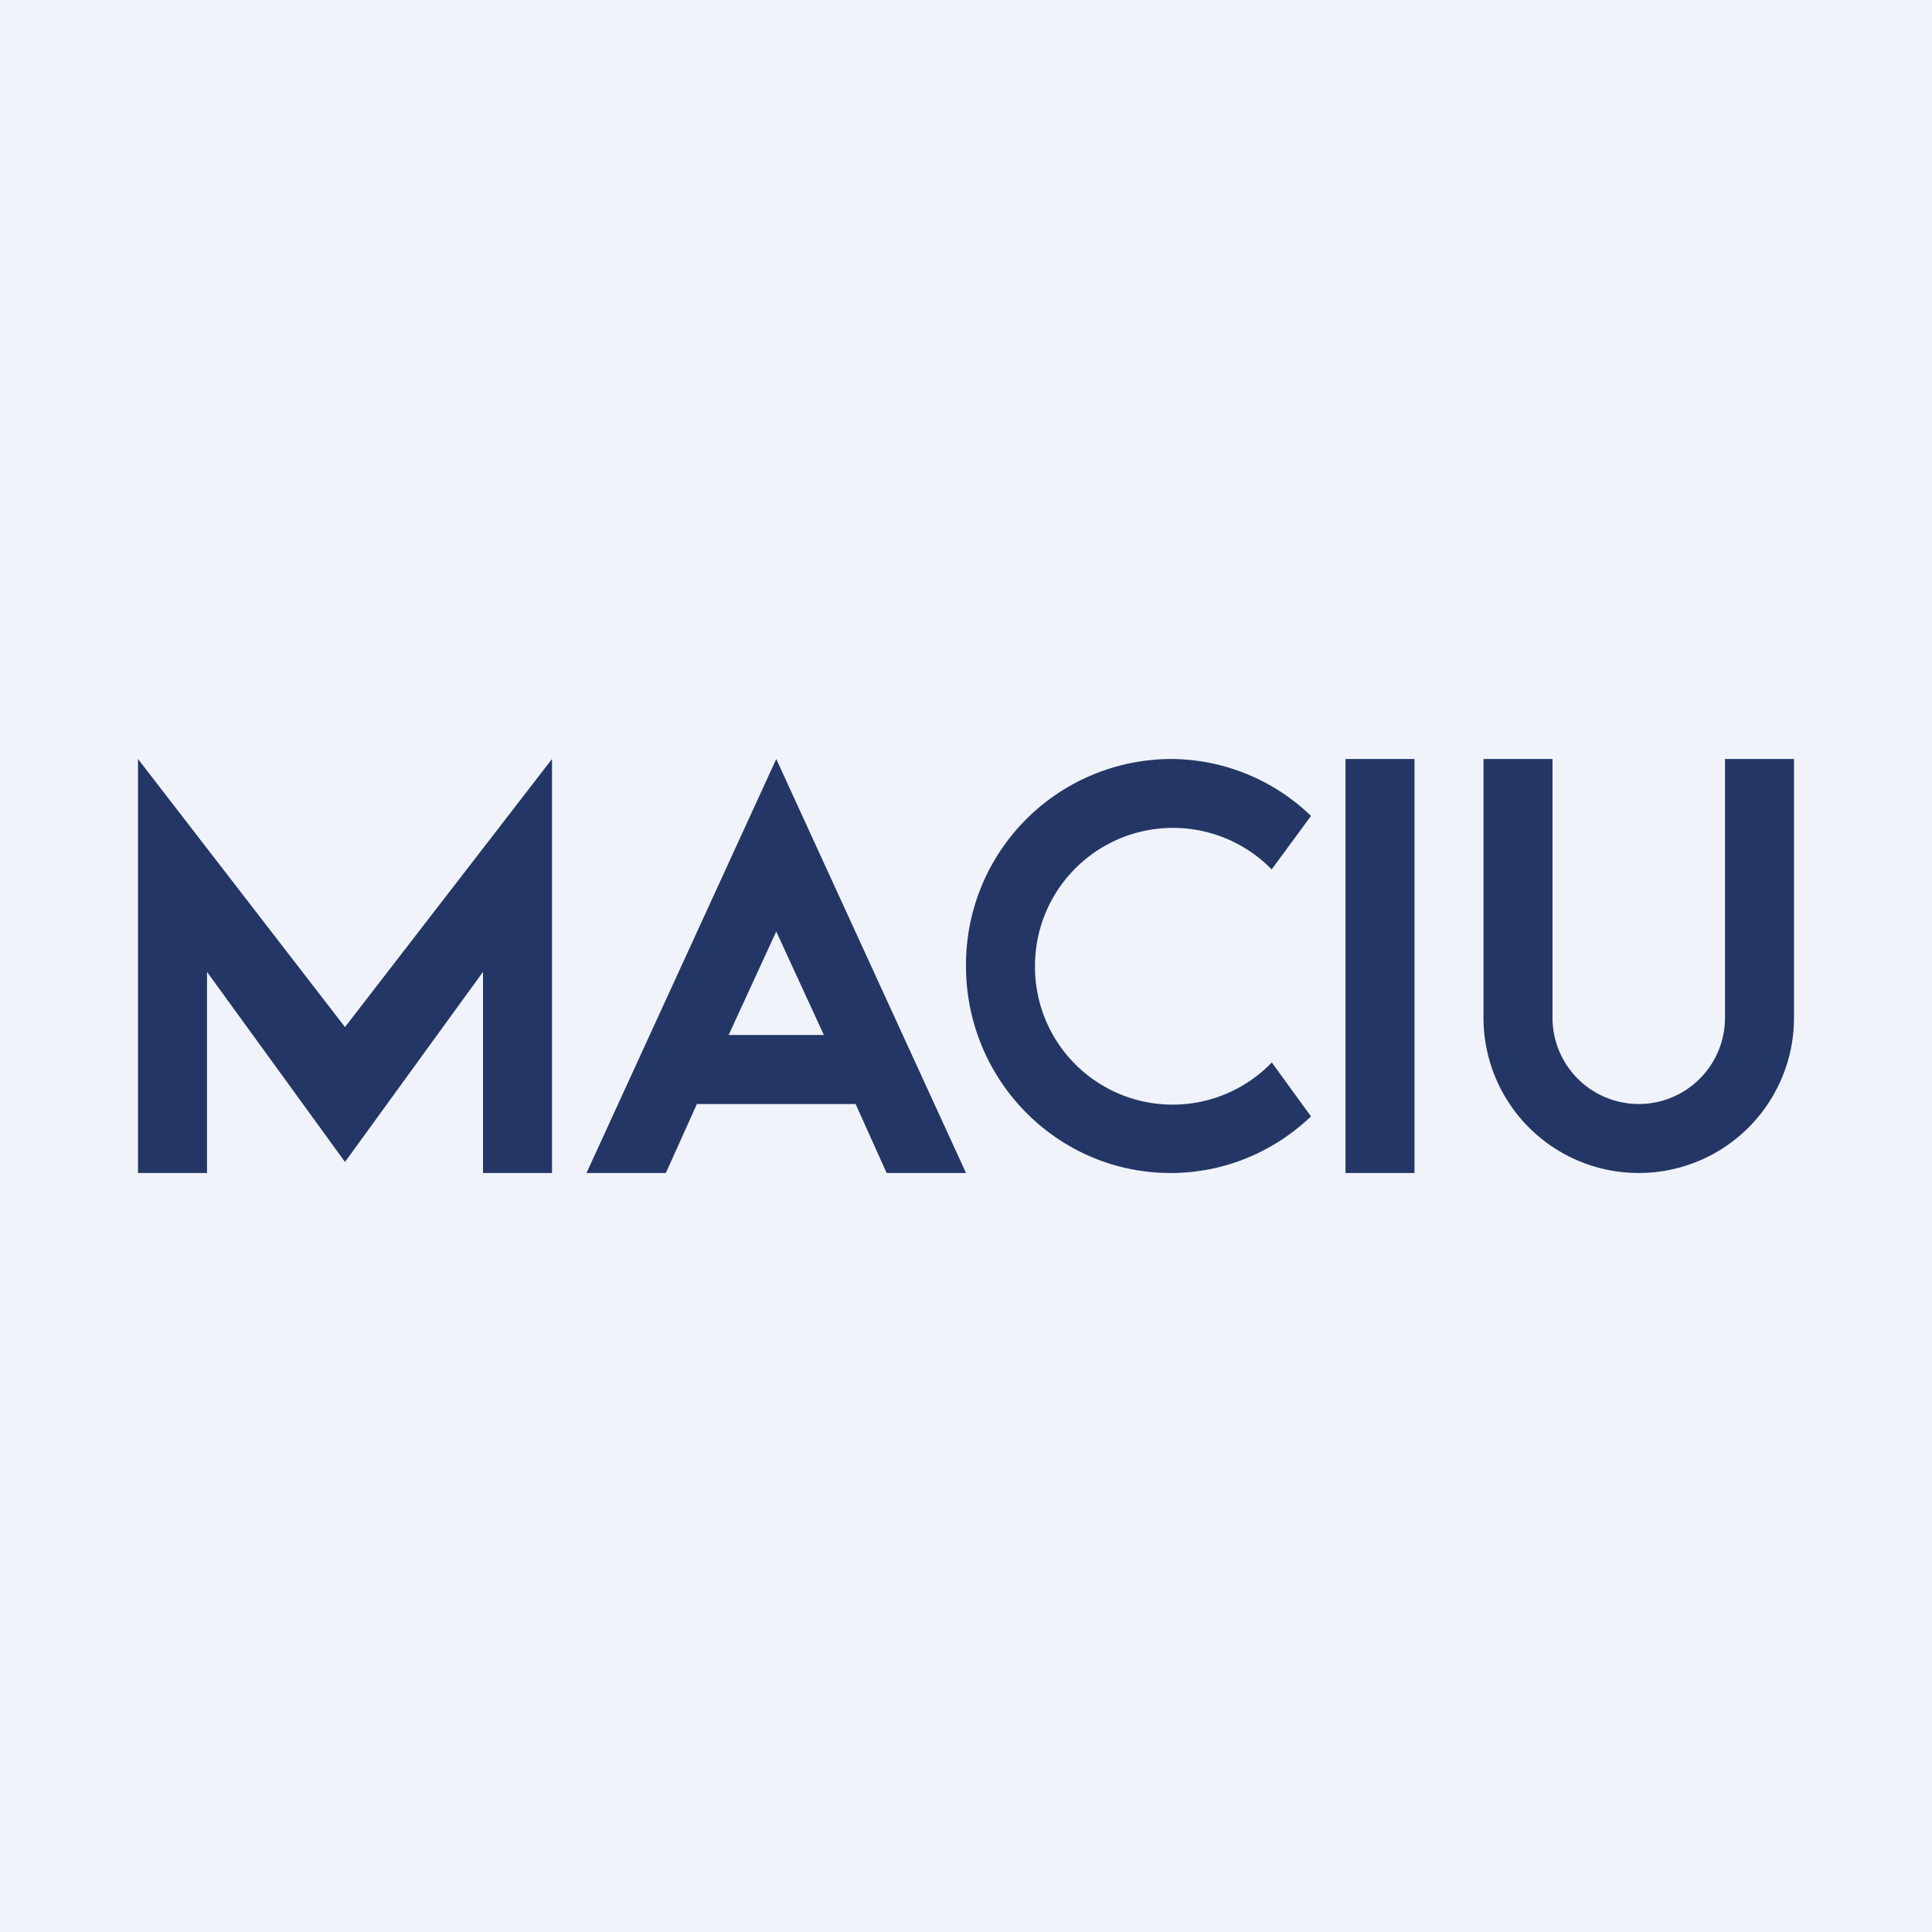 <!-- by Wealthyhood --><svg width="56" height="56" viewBox="0 0 56 56" xmlns="http://www.w3.org/2000/svg"><path fill="#F0F3FA" d="M0 0h56v56H0z"/><path fill-rule="evenodd" d="M22.5 22 28 34h-2.3l-.9-2h-4.6l-.9 2H17l5.5-12Zm-1.38 8 1.38-3 1.38 3h-2.75Z" fill="#243665"/><path d="M36.86 30.8A3.99 3.99 0 0 1 30 28a4 4 0 0 1 6.86-2.8L38 23.65A5.87 5.87 0 0 0 33.93 22 5.96 5.96 0 0 0 28 28c0 3.31 2.65 6 5.93 6 1.57 0 3-.62 4.07-1.64l-1.14-1.57ZM39 22h2v12h-2zM45 22h-2v7.5a4.5 4.5 0 1 0 9 0V22h-2v7.5a2.5 2.5 0 0 1-5 0V22ZM4 22v12h2v-5.83l4 5.51v-3.91L4 22Zm12 12h-2v-5.83l-4 5.51v-3.91L16 22v12Z" fill="#243665"/></svg>
